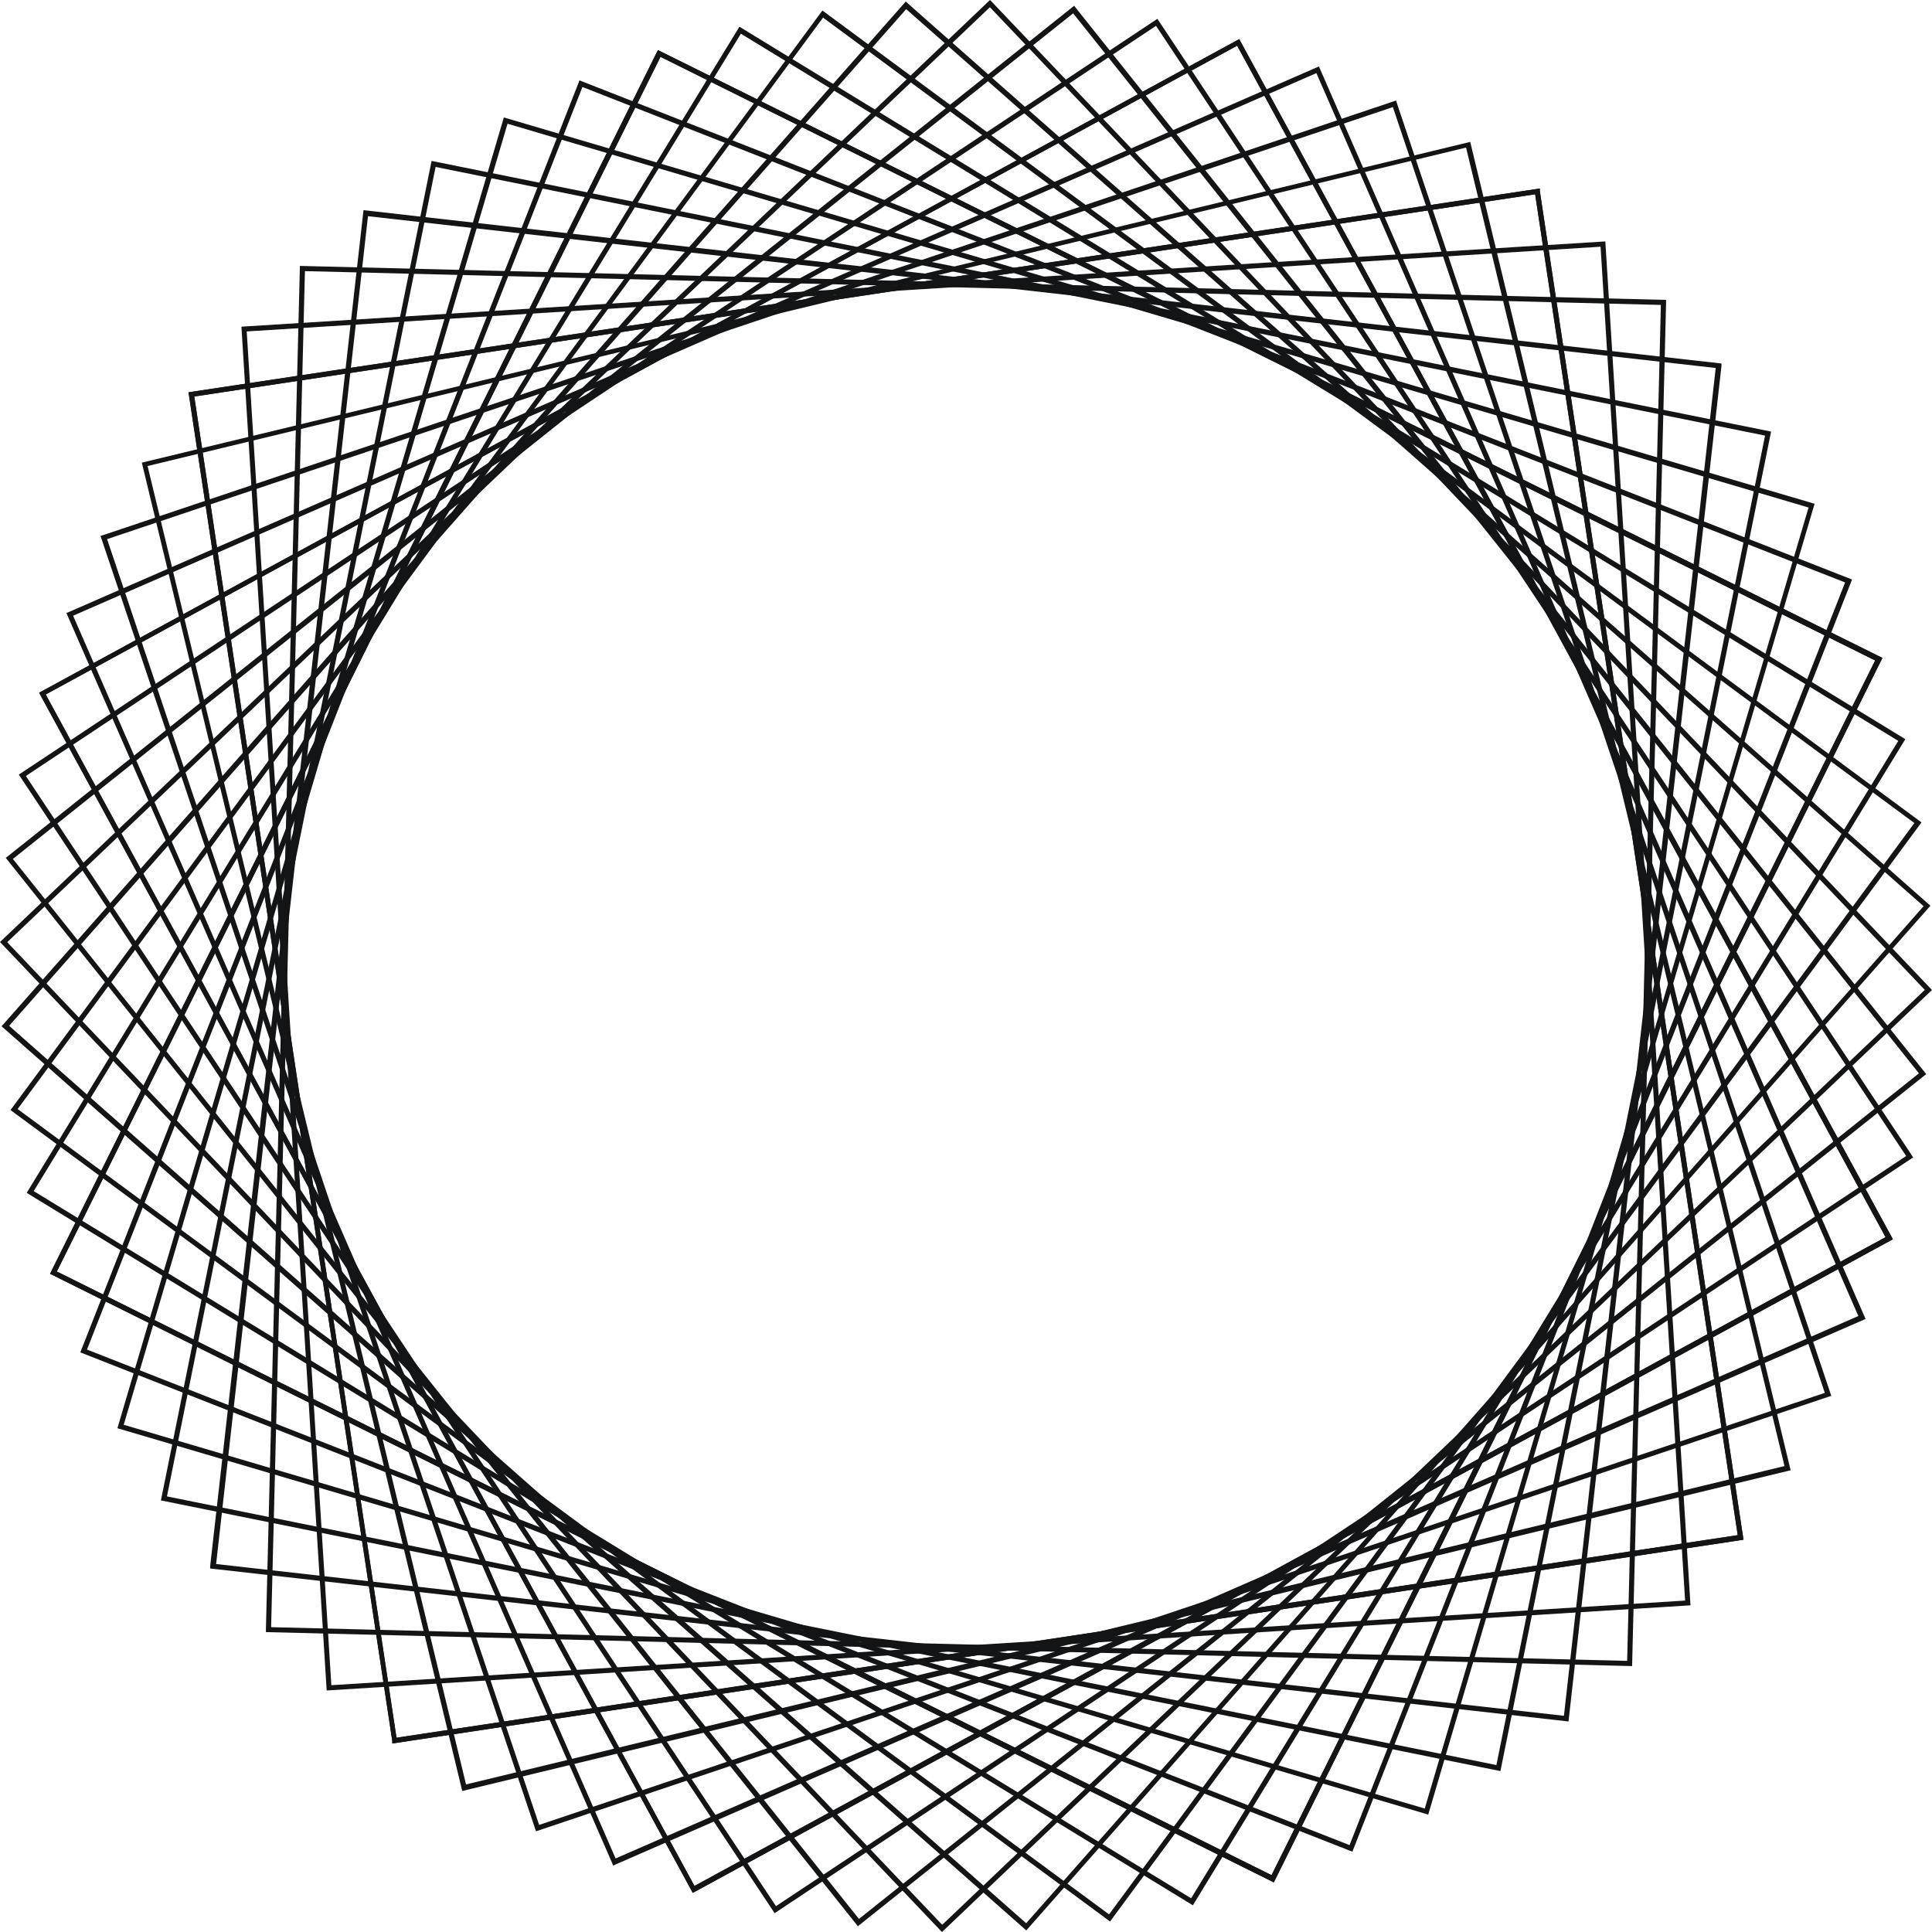 <?xml version="1.0" encoding="UTF-8"?> <svg xmlns="http://www.w3.org/2000/svg" viewBox="0 0 211.43 211.43"><defs><style>.cls-1{fill:#131415;}</style></defs><title>Ресурс 6</title><g id="Слой_2" data-name="Слой 2"><g id="Object"><path class="cls-1" d="M75.81,207.15l-.13-.25L4.28,75.81,135.62,4.28l.13.25,71.4,131.09ZM5,76,76,206.39l130.35-71L135.39,5Z"></path><path class="cls-1" d="M139.4,206,5.48,139.4l.12-.25L72,5.48,206,72l-.12.25ZM6.22,139.15l132.93,66.06L205.21,72.28,72.28,6.22Z"></path><path class="cls-1" d="M42.93,190.8l0-.27L20.63,42.93l147.88-22.3,0,.27L190.8,168.5ZM21.26,43.39,43.39,190.17,190.17,168,168,21.26Z"></path><path class="cls-1" d="M103.09,211.43l-.2-.2L0,103.09,108.34,0l.2.2L211.43,108.34ZM.79,103.11,103.11,210.64,210.64,108.33,108.33.79Z"></path><path class="cls-1" d="M164.2,193.82,17.61,164.2,47.23,17.61,193.82,47.23ZM18.27,163.76l145.49,29.4,29.4-145.49L47.67,18.27Z"></path><path class="cls-1" d="M67.09,204.16,67,203.9,7.27,67.09,144.34,7.27l.11.26,59.71,136.81ZM8,67.38l59.37,136,136-59.36L144.06,8Z"></path><path class="cls-1" d="M130.54,208.51l-.24-.15L2.92,130.54l78-127.62.24.15L208.51,80.89ZM3.69,130.35l126.66,77.39L207.74,81.08,81.08,3.69Z"></path><path class="cls-1" d="M35.75,185,26.42,35.75l149.26-9.33L185,175.68ZM27,36.27l9.26,148.15,148.15-9.26L175.16,27Z"></path><path class="cls-1" d="M93.88,210.8l-.17-.22L.63,93.88l.22-.17L117.55.63l.17.22,93.08,116.7-.22.17ZM1.41,94,94,210,210,117.46l-92.56-116Z"></path><path class="cls-1" d="M156.3,198.58l-.27-.08L12.85,156.3l.08-.27L55.14,12.85l.26.08,143.18,42.2-.08.27ZM13.54,155.92l142.38,42,42-142.38-142.38-42Z"></path><path class="cls-1" d="M58.66,200.41l-.09-.26L11,58.65l.26-.08L152.78,11l.08.26,47.55,141.5-.26.08ZM11.72,59,59,199.71l140.7-47.28L152.43,11.72Z"></path><path class="cls-1" d="M121.48,210.28,1.15,121.48,90,1.15,210.28,90ZM1.93,121.37,121.37,209.5,209.5,90.07,90.07,1.93Z"></path><path class="cls-1" d="M178.61,182.33,29.1,178.61v-.28L32.82,29.1l149.51,3.72v.28ZM29.67,178.07l148.4,3.69,3.69-148.39L33.37,29.67Z"></path><path class="cls-1" d="M84.77,209.37,2.06,84.77,126.66,2.06l82.71,124.6ZM2.83,84.92,84.92,208.6,208.6,126.51,126.51,2.83Z"></path><path class="cls-1" d="M148,202.64l-.26-.1L8.79,148,63.42,8.79l.26.11,139,54.52ZM9.52,147.69l138.17,54.23L201.92,63.74,63.74,9.52Z"></path><path class="cls-1" d="M50.58,196l-.06-.27-35-145.1,145.37-35.1.07.27,35,145.1ZM16.15,51,51,195.28l144.29-34.84L160.44,16.15Z"></path><path class="cls-1" d="M112.31,211.26l-.21-.19L.17,112.31l.19-.21L99.12.17l.21.19L211.26,99.12l-.19.21ZM1,112.26l111.3,98.21,98.21-111.3L99.17,1Z"></path><path class="cls-1" d="M171.65,188.39,23,171.65l0-.27L39.78,23,188.39,39.78l0,.27Zm-148-17.23,147.5,16.61,16.61-147.5L40.27,23.66Z"></path><path class="cls-1" d="M75.81,207.15l-.13-.25L4.28,75.81,135.62,4.28l.13.25,71.4,131.09ZM5,76,76,206.39l130.35-71L135.39,5Z"></path><path class="cls-1" d="M139.4,206,5.48,139.4l.12-.25L72,5.48,206,72l-.12.25ZM6.22,139.15l132.93,66.06L205.21,72.28,72.28,6.22Z"></path><path class="cls-1" d="M42.93,190.8l0-.27L20.63,42.93l147.88-22.3,0,.27L190.8,168.5ZM21.26,43.39,43.39,190.17,190.17,168,168,21.26Z"></path></g></g></svg> 